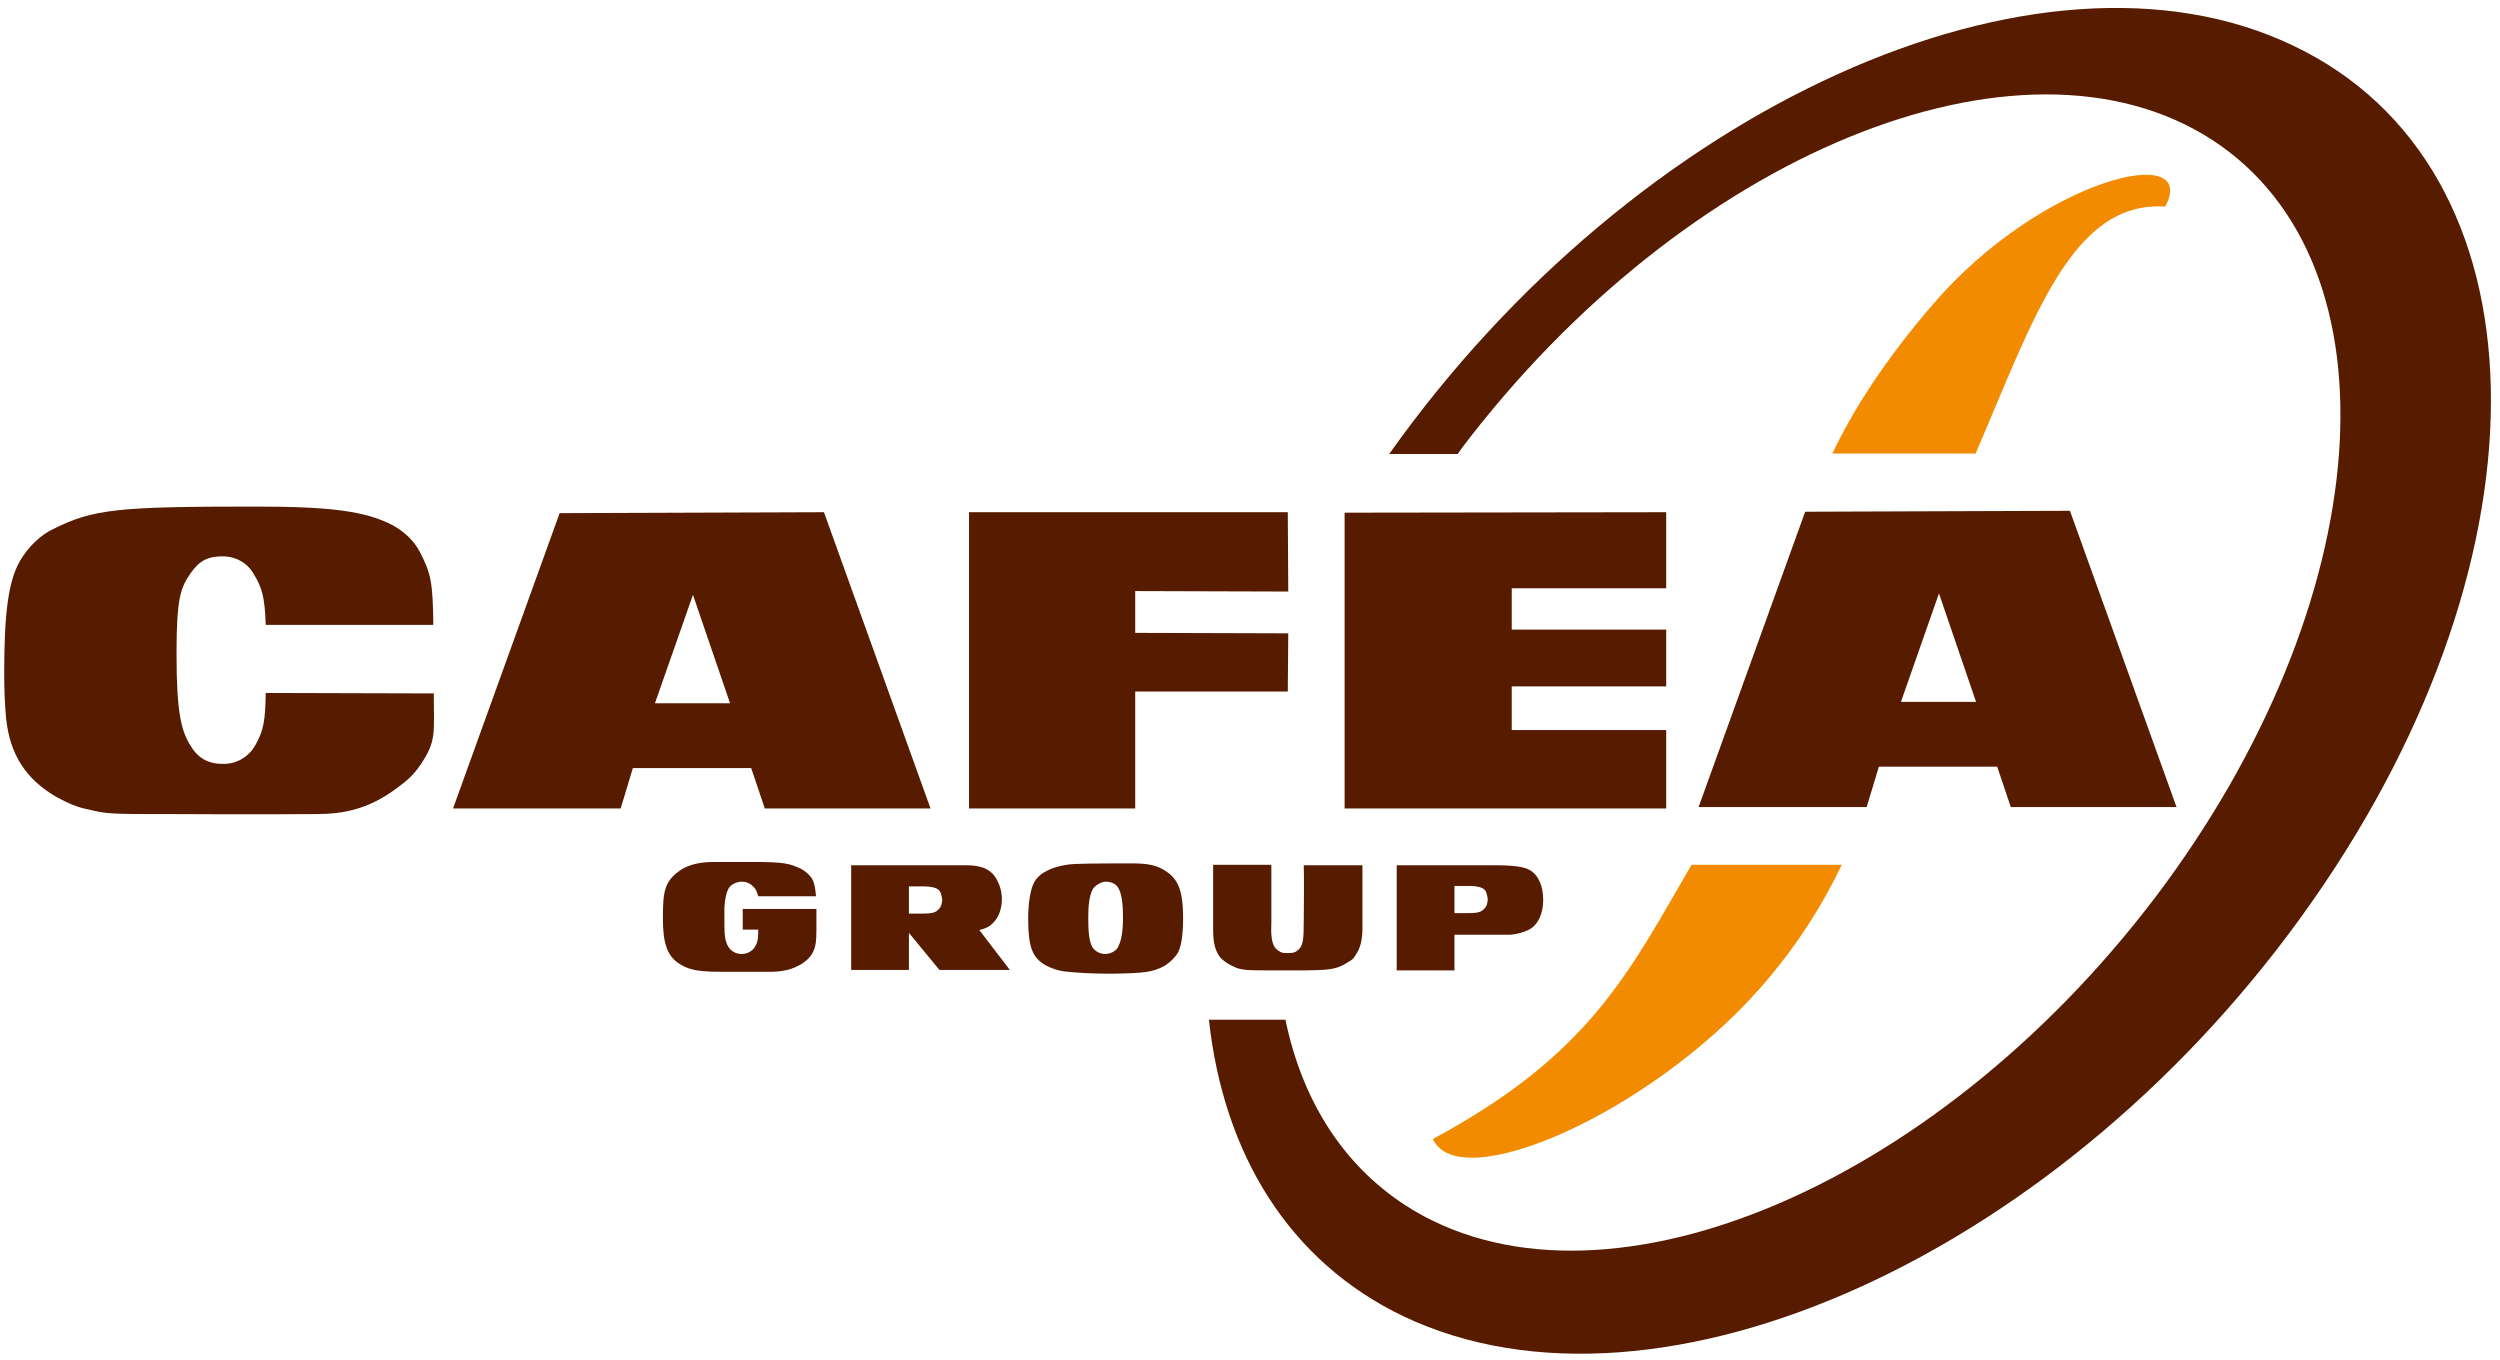 <?xml version="1.0" encoding="utf-8"?>
<!-- Generator: Adobe Illustrator 24.0.0, SVG Export Plug-In . SVG Version: 6.00 Build 0)  -->
<svg version="1.1" id="Ebene_1" xmlns="http://www.w3.org/2000/svg" xmlns:xlink="http://www.w3.org/1999/xlink" x="0px" y="0px"
	 viewBox="0 0 532.5 289.6" style="enable-background:new 0 0 532.5 289.6;" xml:space="preserve">
<style type="text/css">
	.st0{fill:#F28B00;}
	.st1{fill:#571B00;}
</style>
<g>
	<path class="st0" d="M411.9,64.6C435,37.9,468.6,30.1,461.2,44c-20-1.3-28.1,24.1-40.4,52.6h-30.5
		C394.7,87.3,401.6,76.5,411.9,64.6L411.9,64.6z"/>
	<path class="st0" d="M374.7,210.7c-23.5,26.5-63.9,44.2-69.5,31.9c33.5-18,41.7-35.4,55.1-58.4h32
		C388.3,192.6,382.6,201.8,374.7,210.7L374.7,210.7z"/>
	<path class="st1" d="M147.6,126.7l-8.1,23.1h16L147.6,126.7L147.6,126.7z M175.5,109.1l22.7,63.1h-35.3l-2.9-8.6h-25.2l-2.6,8.6
		H96.5l22.7-62.9L175.5,109.1L175.5,109.1z"/>
	<path class="st1" d="M413,126.4l-8.1,23.1h16L413,126.4L413,126.4z M440.9,108.8l22.7,63.1h-35.3l-2.9-8.6h-25.2l-2.6,8.6h-35.8
		l22.7-62.9L440.9,108.8L440.9,108.8z"/>
	<polygon class="st1" points="354.9,109.1 354.9,125.3 322,125.3 322,134.1 354.9,134.1 354.9,146.2 322,146.2 322,155.5 
		354.9,155.5 354.9,172.2 286.4,172.2 286.4,109.2 354.9,109.1 	"/>
	<path class="st1" d="M92.3,133.1H56.6c-0.2-6-0.8-8-2.6-10.9c-1.3-2.3-3.8-3.7-6.6-3.7c-3.2,0-5,1-6.8,3.6c-2.1,3-3,5.2-3,17.1
		c0,12.5,1,16.4,2.9,19.5c1.6,2.7,3.7,4,6.9,4c3,0.1,5.6-1.5,7-4c1.8-3.2,2.1-5.3,2.2-11.1l35.8,0.1c0,8.5,0.6,10-2.7,15
		c-1.8,2.7-3.3,3.8-5.9,5.7c-5.5,3.9-10.6,5-16.4,5c-12.2,0.1-31,0-31,0c-12.7,0-13.7,0-17.6-1c-2.3-0.4-4.5-1.4-6.7-2.6
		C5.5,166,2.1,160.7,1.3,153c-0.3-3.1-0.4-6.3-0.4-9.8c0-12.1,0.8-19.4,3.4-23.8c1.9-3.2,4.5-5.5,7-6.7c8.6-4.3,13.8-4.8,43.2-4.8
		c16.1,0,23.3,1,29,3.9c2.6,1.4,4.7,3.4,5.9,5.7C91.8,122.1,92.2,124.1,92.3,133.1L92.3,133.1z"/>
	<polygon class="st1" points="274.3,109.1 274.4,126 241.8,125.9 241.8,134.8 274.4,134.9 274.3,147.3 241.8,147.3 241.8,172.2 
		206.4,172.2 206.4,109.1 274.3,109.1 	"/>
	<path class="st1" d="M492.5,192c-52.3,74.8-138.9,114.3-193.5,88.4c-24.5-11.7-38.4-34.7-41.5-63.2h16.3
		c3.5,16.9,12,30.7,25.5,39.5c40.8,26.4,112.3-3,159.8-65.6c47.4-62.7,52.8-134.8,12.1-161.3c-40.8-26.4-112.3,3-159.8,65.6
		l-0.9,1.3h-14.6c52.4-73.9,138.3-112.9,192.5-87C543,35.6,544.8,117.3,492.5,192L492.5,192z"/>
	<path class="st1" d="M309.8,188.7v5.8h2.7c2.3,0,3-0.2,3.7-1c0.5-0.5,0.6-1,0.7-2c-0.2-1.1-0.3-1.6-0.7-2c-0.5-0.5-1.7-0.8-3.2-0.8
		H309.8L309.8,188.7z M297.5,184.3h21c3.7,0,6.1,0.3,7.3,1c1.9,1.1,2.9,3.4,2.9,6.4c0,2.9-1.1,5.3-3,6.3c-1.2,0.6-2.6,1-4,1.1
		c-0.8,0-11.9,0-11.9,0v7.6h-12.3V184.3L297.5,184.3z"/>
	<path class="st1" d="M235.5,187.8c-1,0-2.4,0.9-2.8,1.7c-0.7,1.5-0.9,3.4-0.9,5.9c0,2.6,0.1,4.8,0.8,6.2c0.4,0.8,1.5,1.6,2.8,1.6
		c1.3,0,2.5-0.8,2.8-1.6c0.7-1.4,1-3.3,1-6.3c0-2.8-0.3-4.8-0.9-6C237.8,188.3,236.8,187.8,235.5,187.8L235.5,187.8z M241,183.9
		c3.2,0,5.4,0.3,7.4,1.7c2.5,1.7,3.6,4,3.6,10c0,3.5-0.4,6.2-1.2,7.5c-0.7,1-1.6,1.9-2.7,2.6c-2.6,1.4-4.3,1.6-11.6,1.7
		c-3.9,0-7.3-0.2-9.9-0.5c-1.3-0.2-2.6-0.6-3.9-1.3c-2.8-1.6-3.7-3.9-3.7-9.9c0-3.4,0.5-6.4,1.3-7.8c0.5-0.9,1.3-1.7,2.3-2.2
		c1.7-1,4.3-1.7,7.4-1.7C231.1,183.9,241,183.9,241,183.9L241,183.9z"/>
	<path class="st1" d="M193.6,188.8v5.8h2.7c2.3,0,3-0.2,3.7-1c0.5-0.5,0.6-1,0.7-2c-0.2-1.1-0.3-1.6-0.7-2c-0.5-0.5-1.7-0.8-3.2-0.8
		H193.6L193.6,188.8z M208.6,198.1l6.5,8.5l-15,0l-6.5-7.9v7.9h-12.3v-22.3h24.5c3.4,0,5.3,0.9,6.5,3c0.7,1.3,1.1,2.7,1.1,4.2
		c0,2.1-0.7,4-2,5.2C210.7,197.4,210.1,197.7,208.6,198.1L208.6,198.1z"/>
	<path class="st1" d="M173.8,190.9l-12.3,0c-0.3-0.9-0.4-1.5-1.1-2.1c-0.7-0.7-1.5-1-2.4-1c-1.2,0-2.5,0.7-2.9,1.6
		c-0.4,0.8-0.7,2.2-0.8,3.9c0,0.3,0,3.6,0,4c0,2,0.2,3.2,0.7,4.1c0.6,1.2,1.7,1.8,3,1.8c1.2,0,2.2-0.6,2.8-1.5
		c0.5-0.9,0.7-1.5,0.7-3.1V198h-3.3l0-4.4h15.7c0,0,0,4,0,4.4c0,2.7-0.2,3.9-0.9,5.1c-0.5,0.9-1.4,1.7-2.4,2.3
		c-1.7,1-3.4,1.5-6.2,1.6c-0.5,0-7.6,0-7.6,0c-5,0-6.3,0-8.3-0.3c-1.3-0.2-2.5-0.6-3.6-1.3c-2.7-1.6-3.7-4.3-3.7-9.7
		c0-5.9,0.3-8,3.8-10.4c2-1.3,4.5-1.7,7.1-1.7l8.2,0c6.7,0,7.9,0.3,10.4,1.5c0.9,0.5,1.7,1.2,2.3,2.1
		C173.7,188.5,173.8,190.9,173.8,190.9L173.8,190.9z"/>
	<path class="st1" d="M277.7,184.3l12.5,0v13.9c-0.1,3.1-0.9,4.4-1.5,5.3c-0.5,0.9-1,1.1-2,1.7c-2.3,1.5-4.7,1.4-9.1,1.5
		c-1.4,0-5.6,0-6.8,0c-6.5,0-6.7-0.1-9-1.3c-0.7-0.4-1.8-1.2-2.2-1.9c-0.6-1-1.2-2.3-1.2-5.4c0-0.1,0-13.9,0-13.9h12.4
		c0,0,0,11.1,0,11.9c-0.1,3-0.1,5.4,1.5,6.4c0.7,0.5,1.1,0.5,1.9,0.5c0.8,0,1.5,0,2.1-0.5c1.3-0.9,1.4-2.4,1.4-6.4
		C277.7,195.3,277.8,186.6,277.7,184.3L277.7,184.3z"/>
</g>
</svg>

